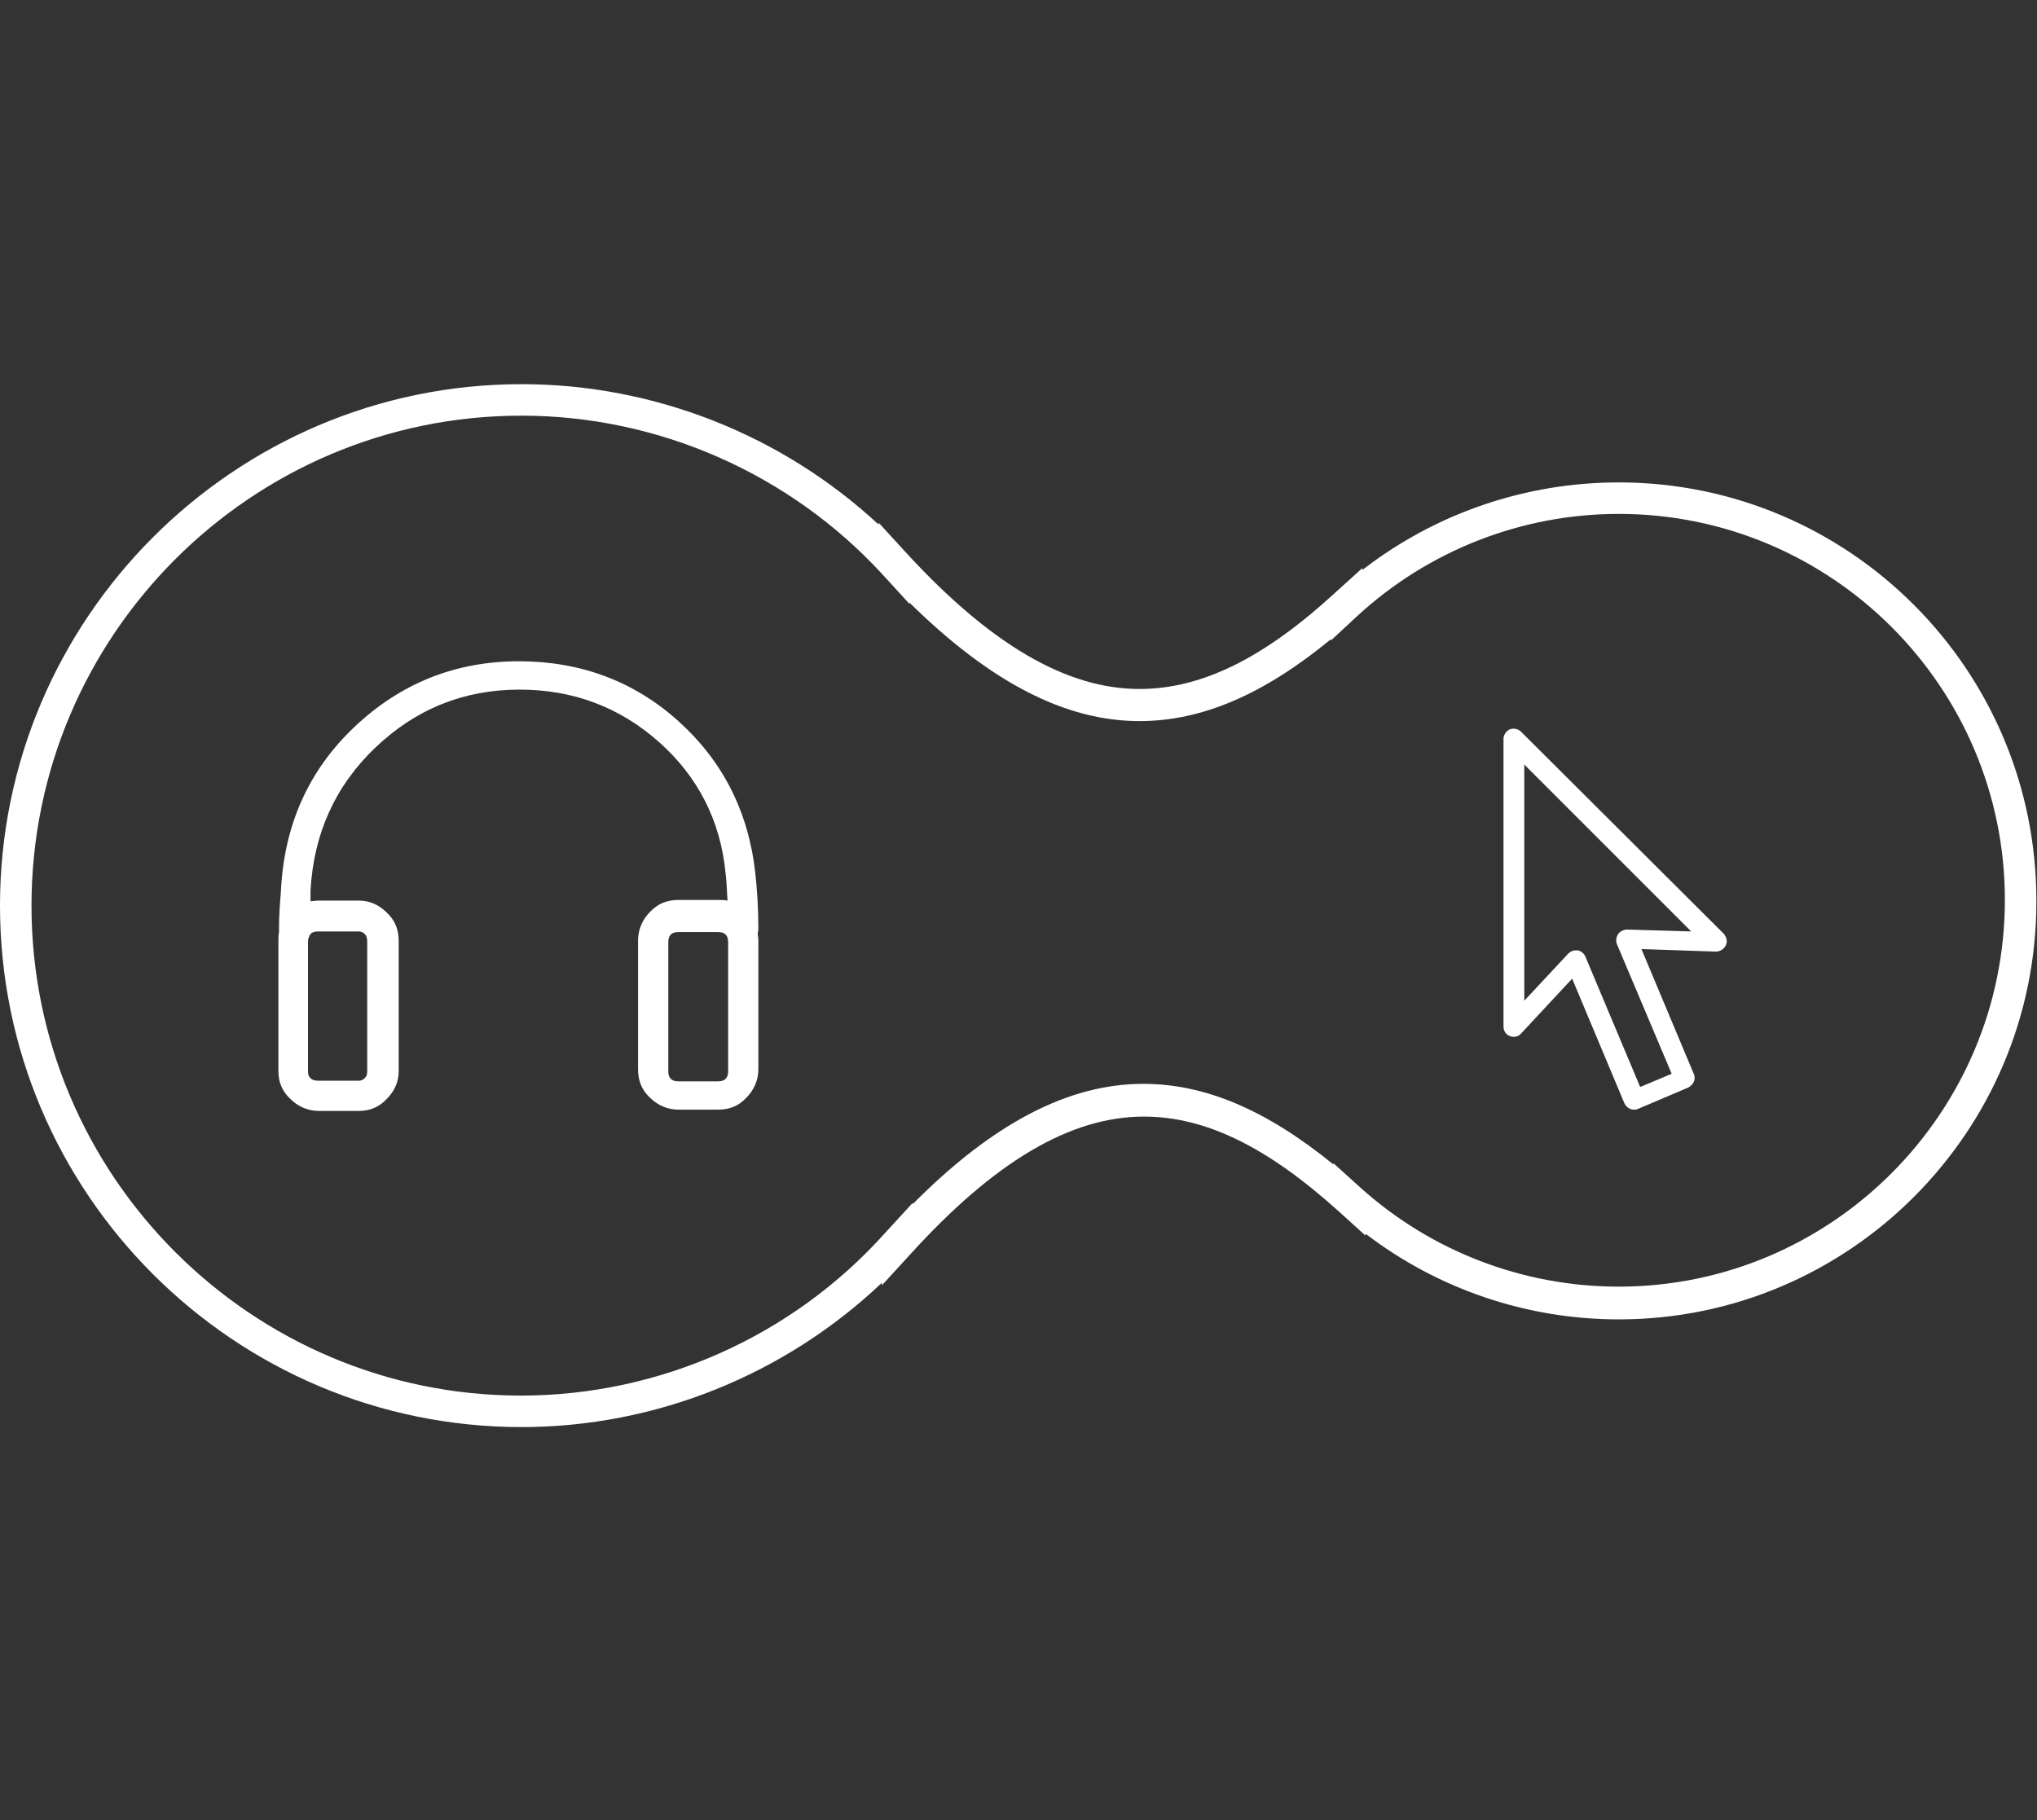 <?xml version="1.0" encoding="utf-8"?>
<!-- Generator: Adobe Illustrator 17.1.0, SVG Export Plug-In . SVG Version: 6.00 Build 0)  -->
<!DOCTYPE svg PUBLIC "-//W3C//DTD SVG 1.1//EN" "http://www.w3.org/Graphics/SVG/1.1/DTD/svg11.dtd">
<svg version="1.1" id="Layer_1" xmlns="http://www.w3.org/2000/svg" xmlns:xlink="http://www.w3.org/1999/xlink" x="0px" y="0px"
	 viewBox="0 0 323.4 289" enable-background="new 0 0 323.4 289" xml:space="preserve">
<rect x="0" y="0" width="323.4" height="289" fill="#333333" stroke="none"/>
<g>
	<path fill="#FFFFFF" d="M119.9,138.5c-1.1-9.7-5.2-17.7-12.2-24c-7-6.3-15.5-9.5-25.3-9.5c-10.1,0-18.8,3.5-26.1,10.4
		c-7.3,6.9-11.2,15.6-11.7,26.1c-0.2,2.4-0.3,4.2-0.3,5.5v1c-0.1,0.5-0.1,0.9-0.1,1.3v20.8c0,1.7,0.6,3.2,1.9,4.4
		c1.2,1.2,2.8,1.9,4.5,1.9h6.4c1.7,0,3.2-0.6,4.4-1.9c1.2-1.2,1.9-2.7,1.9-4.4v-20.7c0-1.8-0.6-3.3-1.9-4.5
		c-1.2-1.2-2.7-1.9-4.4-1.9h-6.4c-0.5,0-0.9,0.1-1.3,0.1c0-0.3,0-0.6,0-1c0-0.3,0-0.6,0-0.7c0.5-9,3.9-16.6,10.3-22.7
		c6.4-6.1,14-9.2,22.9-9.2c8.5,0,15.9,2.8,22.1,8.3c6.2,5.5,9.8,12.5,10.6,20.9c0.1,0.7,0.2,2.1,0.3,4.3c-0.5-0.1-1-0.1-1.5-0.1
		h-6.3c-1.8,0-3.3,0.6-4.5,1.9c-1.2,1.2-1.9,2.8-1.9,4.5v20.5c0,1.8,0.6,3.3,1.9,4.5c1.2,1.2,2.8,1.9,4.5,1.9h6.3
		c1.8,0,3.3-0.6,4.5-1.9c1.2-1.2,1.9-2.8,1.9-4.5v-20.5c0-0.4-0.1-0.8-0.1-1.2c0.1-0.3,0.1-0.5,0.1-0.7
		C120.4,144.2,120.2,141.2,119.9,138.5z M49.3,148.3c0.3-0.3,0.7-0.4,1.2-0.4h6.4c0.4,0,0.7,0.1,1,0.4s0.4,0.7,0.4,1.2v20.7
		c0,0.4-0.1,0.7-0.4,1s-0.6,0.4-1,0.4h-6.4c-0.5,0-0.9-0.1-1.2-0.4c-0.3-0.3-0.4-0.6-0.4-1v-20.7C48.9,149,49.1,148.6,49.3,148.3z
		 M115.6,170.1c0,0.5-0.1,0.9-0.4,1.2s-0.7,0.4-1.2,0.4h-6.3c-0.5,0-0.9-0.1-1.2-0.4s-0.4-0.7-0.4-1.2v-20.5c0-0.5,0.1-0.9,0.4-1.2
		s0.7-0.4,1.2-0.4h6.3c0.5,0,0.9,0.1,1.2,0.4s0.4,0.7,0.4,1.2V170.1z"/>
	<path fill="#FFFFFF" d="M257,76.6c-14.8,0-29.1,4.9-40.7,13.9v-0.3l-4.2,3.8c-11.4,10.5-21.3,15.4-31.2,15.4c0,0,0,0,0,0
		c-11.6,0-23.7-7.1-37.1-21.7l-4.3-4.7v0.3C124.2,69.1,103.9,61,82.8,61C37.2,61,0,98.2,0,143.8c0,45.7,37.2,82.8,82.8,82.8
		c21.3,0,41.8-8.3,57.2-22.9v0.4l4.4-4.8c13.4-14.8,25.5-22,37.2-22c9.8,0,19.6,4.8,31,15.1l4.2,3.8v-0.3
		c11.5,8.8,25.6,13.6,40.2,13.6c36.6,0,66.3-29.8,66.3-66.3C323.4,106.4,293.6,76.6,257,76.6z M257,204.3
		c-15.2,0-29.8-5.6-41.1-15.8l-4.2-3.8v0.2c-10.7-8.7-20.4-12.8-30.2-12.8c-11.8,0-23.8,6.2-36.6,19.1v-0.2l-4.4,4.8
		c-14.7,16.4-35.8,25.8-57.8,25.8C39.9,221.6,5,186.7,5,143.8S39.9,66,82.8,66c21.7,0,42.6,9.2,57.3,25.2l4.3,4.7v-0.2
		c12.8,12.6,24.7,18.8,36.5,18.8c0,0,0,0,0,0c9.9,0,19.7-4.2,30.4-13v0.2l4.2-3.9c11.3-10.4,26.1-16.2,41.5-16.2
		c33.8,0,61.3,27.5,61.3,61.3S290.8,204.3,257,204.3z"/>
	<path fill="#FFFFFF" d="M241.5,116.2c-0.5-0.5-1.2-0.6-1.8-0.4c-0.6,0.3-1,0.9-1,1.5v45.7c0,0.7,0.4,1.3,1,1.5
		c0.6,0.3,1.4,0.1,1.8-0.4l8.1-8.7l8.3,19.8c0.3,0.6,0.9,1,1.5,1c0.2,0,0.4,0,0.6-0.1l8-3.4c0.4-0.2,0.7-0.5,0.9-0.9
		c0.2-0.4,0.2-0.9,0-1.3l-8.3-19.8l11.8,0.4c0.7,0,1.3-0.4,1.6-1c0.3-0.6,0.1-1.3-0.3-1.8L241.5,116.2z M258.3,147.6
		c-0.5,0-1.1,0.3-1.4,0.7c-0.3,0.5-0.4,1.1-0.2,1.6l8.7,20.6l-5,2.1l-8.7-20.7c-0.2-0.5-0.7-0.9-1.2-1c-0.1,0-0.2,0-0.3,0
		c-0.5,0-0.9,0.2-1.2,0.5l-7,7.5v-37.5l26.5,26.5L258.3,147.6z"/>
</g>
</svg>
